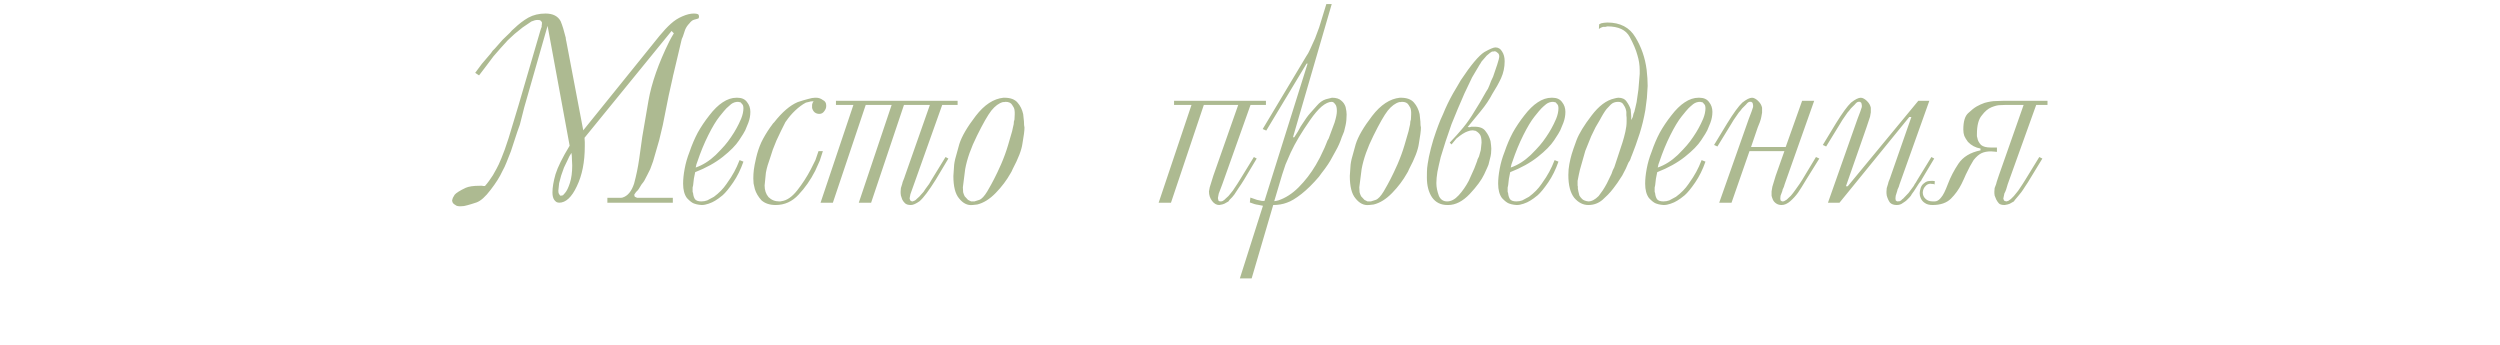 <?xml version="1.0" encoding="UTF-8"?> <svg xmlns="http://www.w3.org/2000/svg" width="333" height="46" viewBox="0 0 333 46" fill="none"><path d="M80.902 26.35H82.236H82.373H82.578H82.714L82.919 26.316C83.603 26.111 84.116 25.496 84.458 24.47C84.754 23.376 84.982 22.271 85.142 21.154C85.301 20.037 85.438 19.057 85.552 18.214C85.689 17.37 85.962 15.775 86.373 13.427C86.783 11.08 87.706 8.447 89.142 5.53L89.415 5.017L89.757 4.436L89.449 4.128L77.86 18.35L77.894 18.932V19.479C77.894 21.576 77.541 23.353 76.834 24.812C76.15 26.271 75.364 27 74.475 27L74.27 26.966C74.133 26.943 73.985 26.829 73.826 26.624C73.666 26.396 73.586 26.066 73.586 25.633C73.586 24.971 73.723 24.162 73.996 23.205C74.293 22.248 74.919 20.983 75.877 19.41L72.937 3.444L69.826 14.316C69.484 15.684 69.29 16.447 69.244 16.607C69.199 16.744 69.085 17.063 68.902 17.564L68.048 20.162C67.843 20.709 67.649 21.199 67.466 21.633C67.307 22.043 67.125 22.43 66.919 22.795C66.578 23.547 66.053 24.379 65.347 25.291C64.663 26.202 64.036 26.761 63.467 26.966C62.919 27.148 62.509 27.273 62.236 27.342C61.962 27.433 61.654 27.479 61.313 27.479C60.994 27.479 60.777 27.422 60.663 27.308C60.526 27.239 60.412 27.148 60.321 27.034L60.253 26.863L60.219 26.692L60.321 26.35L60.56 25.94C60.652 25.826 60.823 25.689 61.073 25.53C61.324 25.37 61.643 25.199 62.031 25.017C62.441 24.835 63.056 24.744 63.877 24.744H64.048H64.219L64.355 24.778H64.595C64.777 24.573 64.959 24.345 65.142 24.094C65.324 23.843 65.495 23.593 65.654 23.342C65.814 23.068 65.974 22.784 66.133 22.487C66.316 22.168 66.532 21.701 66.783 21.085C67.056 20.447 67.375 19.558 67.74 18.419L69.073 14.008L71.979 4.06L72.082 3.752L72.15 3.581V3.41L72.184 3.205V3.103V2.966C72.116 2.852 72.048 2.772 71.979 2.727C71.934 2.681 71.797 2.658 71.569 2.658C71.364 2.658 71.102 2.727 70.783 2.863L69.62 3.65L68.561 4.504L67.637 5.359L66.646 6.453L65.723 7.513L64.8 8.744L63.808 10.043L63.296 9.701L64.184 8.504L65.381 7.103L65.62 6.761L65.928 6.453L66.954 5.291L67.911 4.368L68.184 4.06L68.492 3.786C69.108 3.194 69.734 2.715 70.373 2.35C71.033 1.986 71.797 1.803 72.663 1.803C73.643 1.803 74.316 2.145 74.68 2.829C74.908 3.376 75.136 4.117 75.364 5.051V5.154L75.398 5.359L75.432 5.496L77.689 17.359L87.843 4.778C88.367 4.14 88.868 3.604 89.347 3.171C89.826 2.738 90.338 2.407 90.885 2.179C91.455 1.929 91.968 1.803 92.424 1.803C92.674 1.803 92.868 1.838 93.005 1.906C93.073 2.02 93.108 2.1 93.108 2.145C93.108 2.305 93.085 2.407 93.039 2.453L92.834 2.521L92.458 2.624C92.253 2.67 92.036 2.84 91.808 3.137C91.581 3.365 91.398 3.638 91.261 3.957L90.954 4.88L90.817 5.188L90.749 5.462L90.338 7.205L89.723 9.803L89.654 10.077L89.586 10.419L89.073 12.709L88.697 14.59C88.447 15.98 88.15 17.336 87.808 18.658L86.988 21.496C86.783 22.088 86.657 22.43 86.612 22.521C86.566 22.613 86.441 22.863 86.236 23.273C86.031 23.684 85.894 23.946 85.826 24.06C85.78 24.151 85.654 24.322 85.449 24.573C85.313 24.801 85.187 25.006 85.073 25.188C84.959 25.348 84.845 25.473 84.731 25.564L84.492 25.906V26.009C84.515 26.122 84.538 26.191 84.561 26.214L84.868 26.35H85.005H85.039H85.142H85.278H85.415H85.586H89.62V27H80.902V26.35ZM75.843 20.812L75.603 21.325L75.125 22.316L74.749 23.376L74.475 24.402L74.373 25.393C74.373 25.598 74.395 25.735 74.441 25.803L74.578 26.009L74.68 26.077L74.988 26.009L75.261 25.701C75.489 25.45 75.706 25.006 75.911 24.367C76.116 23.729 76.219 22.954 76.219 22.043L76.184 21.256C76.184 20.892 76.162 20.595 76.116 20.367L75.843 20.812ZM99.025 21.53C98.66 22.578 98.204 23.501 97.657 24.299C97.11 25.097 96.643 25.667 96.255 26.009C95.868 26.328 95.537 26.567 95.264 26.727C95.013 26.886 94.717 27.023 94.375 27.137C94.056 27.251 93.748 27.308 93.452 27.308L93.11 27.273C92.905 27.251 92.677 27.194 92.426 27.103C92.175 27.011 91.868 26.772 91.503 26.385C91.161 25.929 90.99 25.291 90.99 24.47C90.99 23.878 91.059 23.216 91.195 22.487C91.332 21.735 91.549 20.983 91.845 20.231C92.164 19.296 92.529 18.442 92.939 17.667C93.372 16.892 93.885 16.128 94.478 15.376C95.07 14.601 95.663 14.02 96.255 13.633C96.871 13.222 97.486 13.017 98.101 13.017H98.204C98.797 13.017 99.23 13.211 99.503 13.598C99.799 13.963 99.948 14.396 99.948 14.897C99.948 15.399 99.856 15.889 99.674 16.367C99.492 16.823 99.355 17.154 99.264 17.359C99.173 17.564 98.899 18.009 98.443 18.692C98.01 19.353 97.292 20.083 96.29 20.88C95.287 21.678 94.056 22.362 92.597 22.932L92.426 23.786L92.324 24.675C92.301 24.835 92.278 24.937 92.255 24.983V25.256V25.53L92.324 25.769C92.347 26.043 92.426 26.293 92.563 26.521C92.722 26.727 93.007 26.829 93.418 26.829C93.691 26.829 93.953 26.784 94.204 26.692L95.093 26.214C95.777 25.712 96.335 25.142 96.768 24.504C97.224 23.866 97.566 23.331 97.794 22.897C98.044 22.442 98.284 21.917 98.512 21.325L99.025 21.53ZM95.332 20.641C95.856 20.117 96.255 19.695 96.529 19.376C96.825 19.034 97.11 18.658 97.383 18.248C97.68 17.815 97.919 17.427 98.101 17.085C98.307 16.721 98.512 16.299 98.717 15.82C98.922 15.319 99.025 14.841 99.025 14.385C99.025 14.18 98.979 14.02 98.888 13.906L98.648 13.633L98.478 13.598L98.307 13.564C97.965 13.564 97.657 13.667 97.383 13.872C97.133 14.077 96.928 14.259 96.768 14.419C96.609 14.578 96.301 14.943 95.845 15.513C95.389 16.083 94.888 16.915 94.341 18.009C93.794 19.103 93.315 20.265 92.905 21.496L92.768 21.872L92.665 22.316C93.6 21.997 94.489 21.439 95.332 20.641ZM109.607 20.128L109.197 21.393L108.581 22.761C107.966 23.969 107.225 25.029 106.359 25.94C105.516 26.852 104.501 27.308 103.316 27.308C102.541 27.308 101.915 27.103 101.436 26.692C101.003 26.214 100.707 25.712 100.547 25.188L100.376 24.436L100.342 23.752C100.342 23.365 100.365 22.989 100.41 22.624C100.456 22.236 100.558 21.701 100.718 21.017C100.878 20.311 101.105 19.627 101.402 18.966C101.721 18.305 102.12 17.633 102.598 16.949L102.803 16.675C102.917 16.493 103.02 16.367 103.111 16.299C104.182 14.932 105.231 14.031 106.256 13.598C106.803 13.416 107.259 13.279 107.624 13.188C108.011 13.074 108.319 13.017 108.547 13.017H108.718C109.037 13.017 109.333 13.12 109.607 13.325C109.903 13.461 110.051 13.701 110.051 14.043V14.145C110.051 14.373 109.96 14.601 109.778 14.829C109.618 15.057 109.402 15.171 109.128 15.171C108.9 15.171 108.695 15.103 108.513 14.966C108.353 14.829 108.239 14.635 108.171 14.385V14.248V14.043V13.94L108.239 13.701C108.285 13.61 108.331 13.553 108.376 13.53L108.308 13.496H108.239C108.034 13.496 107.886 13.518 107.795 13.564L107.35 13.667C106.872 13.917 106.393 14.271 105.915 14.726C105.459 15.159 105.06 15.627 104.718 16.128L104.615 16.265L104.547 16.402L104.034 17.427L103.419 18.727L102.94 19.923L102.564 21.085C102.45 21.405 102.348 21.712 102.256 22.009C102.165 22.305 102.085 22.635 102.017 23L101.846 24.709C101.846 25.325 102.017 25.838 102.359 26.248C102.746 26.635 103.225 26.829 103.795 26.829H103.932L104.103 26.795C104.809 26.704 105.504 26.225 106.188 25.359C106.872 24.493 107.476 23.558 108 22.556L108.615 21.325L109.026 20.128H109.607ZM120.409 13.974L116.033 27H114.392L118.768 13.974H115.315L110.939 27H109.298L113.674 13.974H111.349V13.427H127.554V13.974H125.503L121.742 24.538L121.264 25.872L121.161 26.419L121.195 26.556L121.298 26.761L121.503 26.829H121.571L121.64 26.795C121.822 26.749 121.981 26.647 122.118 26.487C122.369 26.282 122.563 26.088 122.699 25.906L123.007 25.564L123.281 25.154L123.759 24.504L124.101 23.923L125.947 20.915L126.323 21.12L124.648 23.923C123.736 25.382 123.019 26.339 122.494 26.795C122.016 27.137 121.628 27.308 121.332 27.308C120.944 27.308 120.671 27.216 120.511 27.034C120.352 26.875 120.238 26.715 120.17 26.556C120.101 26.373 120.044 26.202 119.999 26.043L119.964 25.735V25.496L119.999 25.051L120.17 24.504L120.204 24.367L120.238 24.231L120.443 23.718L120.546 23.41L123.862 13.974H120.409ZM127.742 26.419C127.241 25.826 126.99 24.835 126.99 23.444L127.093 21.94C127.116 21.735 127.161 21.484 127.23 21.188C127.298 20.892 127.48 20.231 127.777 19.205C128.096 18.18 128.825 16.926 129.965 15.444C131.104 13.963 132.335 13.154 133.657 13.017H133.794C134.591 13.017 135.173 13.234 135.537 13.667C135.902 14.077 136.153 14.59 136.289 15.205L136.392 16.197C136.392 16.561 136.415 16.823 136.46 16.983V17.017C136.46 17.405 136.369 18.111 136.187 19.137C136.073 19.98 135.64 21.108 134.888 22.521L134.751 22.829L134.614 23.068C134.09 24.003 133.429 24.88 132.631 25.701C131.834 26.521 131.013 27.034 130.17 27.239L129.862 27.273L129.554 27.308H129.52C128.859 27.376 128.267 27.08 127.742 26.419ZM129.794 26.829C129.908 26.806 130.124 26.738 130.443 26.624C130.762 26.51 131.116 26.134 131.503 25.496C131.891 24.835 132.198 24.276 132.426 23.82C132.677 23.342 132.985 22.692 133.349 21.872C133.714 21.029 134.022 20.185 134.272 19.342L134.819 17.462L134.922 16.983L135.025 16.538C135.025 16.288 135.059 16.083 135.127 15.923L135.161 15.239V14.932L135.127 14.624C135.104 14.442 135.002 14.225 134.819 13.974C134.66 13.701 134.364 13.564 133.931 13.564L133.76 13.598H133.589C133.064 13.735 132.552 14.111 132.05 14.726C131.572 15.342 130.933 16.459 130.136 18.077C129.338 19.672 128.814 21.154 128.563 22.521L128.255 24.949C128.255 25.177 128.267 25.393 128.289 25.598C128.335 25.781 128.403 25.963 128.495 26.145L128.939 26.624L129.349 26.829H129.589H129.794ZM160.35 13.974L155.974 27H154.333L158.709 13.974H156.384V13.427H168.623V13.974H166.572L162.812 24.538L162.333 25.803L162.23 26.35V26.419L162.299 26.727C162.367 26.795 162.458 26.829 162.572 26.829C162.709 26.829 162.812 26.806 162.88 26.761L163.119 26.59L163.188 26.521L163.256 26.453L163.632 26.111L164.076 25.564L164.213 25.393L164.35 25.188L164.829 24.47L165.17 23.923L167.017 20.915L167.393 21.12L165.717 23.923C165.467 24.333 165.227 24.698 165 25.017C164.794 25.336 164.601 25.633 164.418 25.906C164.236 26.157 164.031 26.385 163.803 26.59L163.7 26.727L163.632 26.829L163.085 27.137C162.948 27.205 162.72 27.262 162.401 27.308C162.037 27.308 161.717 27.125 161.444 26.761C161.17 26.396 161.034 25.974 161.034 25.496L161.136 24.949L161.615 23.41L164.931 13.974H160.35ZM168.225 27.41L167.541 27.273C167.29 27.251 166.937 27.148 166.481 26.966L166.55 26.316L167.438 26.624L168.088 26.761H168.225H168.43L174.173 8.47H174.037L168.669 17.393L168.191 17.188L174.003 7.479L174.242 7.103L174.447 6.692L175.165 5.12L175.712 3.65L176.669 0.538H177.387L172.225 18.282H172.396L172.874 17.53L173.25 16.846L173.319 16.744L173.387 16.641L174.003 15.718C174.162 15.49 174.344 15.262 174.55 15.034C174.755 14.806 175.04 14.487 175.404 14.077C175.769 13.644 176.168 13.359 176.601 13.222L177.421 13.017C177.991 13.017 178.413 13.154 178.686 13.427C178.937 13.633 179.119 13.906 179.233 14.248L179.336 14.795L179.37 15.239C179.37 15.786 179.324 16.265 179.233 16.675C179.142 17.085 179.074 17.37 179.028 17.53C178.983 17.667 178.88 17.917 178.72 18.282C178.515 18.92 178.242 19.536 177.9 20.128C177.581 20.698 177.342 21.131 177.182 21.427C177.022 21.701 176.795 22.043 176.498 22.453L176.054 23.034L175.678 23.547C174.88 24.482 174.105 25.245 173.353 25.838C172.601 26.43 171.951 26.818 171.404 27C170.857 27.205 170.253 27.308 169.592 27.308L166.72 37.086H165.148L168.225 27.41ZM169.968 26.761L170.276 26.692C171.233 26.373 172.134 25.792 172.977 24.949C173.843 24.083 174.607 23.091 175.267 21.974L175.814 20.983L176.43 19.684L176.669 19.103C176.76 18.829 176.863 18.613 176.977 18.453L177.763 16.333C177.968 15.672 178.071 15.159 178.071 14.795C178.071 14.362 178.003 14.066 177.866 13.906C177.752 13.746 177.649 13.644 177.558 13.598L177.387 13.564C177 13.564 176.555 13.769 176.054 14.18C175.575 14.59 175.051 15.205 174.481 16.026C173.911 16.846 173.421 17.598 173.011 18.282C172.601 18.966 172.236 19.65 171.917 20.333C171.621 20.994 171.393 21.518 171.233 21.906C171.097 22.293 170.948 22.738 170.789 23.239L169.729 26.795L169.968 26.761ZM180.547 26.419C180.046 25.826 179.795 24.835 179.795 23.444L179.898 21.94C179.92 21.735 179.966 21.484 180.034 21.188C180.103 20.892 180.285 20.231 180.581 19.205C180.9 18.18 181.63 16.926 182.769 15.444C183.909 13.963 185.14 13.154 186.462 13.017H186.598C187.396 13.017 187.977 13.234 188.342 13.667C188.707 14.077 188.957 14.59 189.094 15.205L189.197 16.197C189.197 16.561 189.22 16.823 189.265 16.983V17.017C189.265 17.405 189.174 18.111 188.992 19.137C188.878 19.98 188.445 21.108 187.692 22.521L187.556 22.829L187.419 23.068C186.895 24.003 186.234 24.88 185.436 25.701C184.638 26.521 183.818 27.034 182.975 27.239L182.667 27.273L182.359 27.308H182.325C181.664 27.376 181.071 27.08 180.547 26.419ZM182.598 26.829C182.712 26.806 182.929 26.738 183.248 26.624C183.567 26.51 183.92 26.134 184.308 25.496C184.695 24.835 185.003 24.276 185.231 23.82C185.482 23.342 185.789 22.692 186.154 21.872C186.519 21.029 186.826 20.185 187.077 19.342L187.624 17.462L187.727 16.983L187.829 16.538C187.829 16.288 187.863 16.083 187.932 15.923L187.966 15.239V14.932L187.932 14.624C187.909 14.442 187.806 14.225 187.624 13.974C187.465 13.701 187.168 13.564 186.735 13.564L186.564 13.598H186.393C185.869 13.735 185.356 14.111 184.855 14.726C184.376 15.342 183.738 16.459 182.94 18.077C182.143 19.672 181.618 21.154 181.368 22.521L181.06 24.949C181.06 25.177 181.071 25.393 181.094 25.598C181.14 25.781 181.208 25.963 181.299 26.145L181.744 26.624L182.154 26.829H182.393H182.598ZM195.736 16.949L195.975 16.88H196.214H196.454C197.138 16.88 197.616 17.085 197.89 17.496C198.186 17.86 198.403 18.293 198.539 18.795L198.608 19.342L198.642 19.786C198.642 19.969 198.63 20.185 198.608 20.436C198.585 20.664 198.528 20.937 198.437 21.256C198.368 21.553 198.311 21.781 198.266 21.94C198.22 22.077 198.026 22.51 197.685 23.239C197.343 23.969 196.705 24.835 195.77 25.838C194.836 26.818 193.878 27.308 192.898 27.308H192.796C191.907 27.308 191.223 26.966 190.744 26.282C190.289 25.598 190.061 24.721 190.061 23.65C190.061 23.08 190.072 22.658 190.095 22.385C190.118 22.111 190.197 21.61 190.334 20.88C190.494 20.128 190.687 19.376 190.915 18.624C191.166 17.849 191.383 17.222 191.565 16.744C191.747 16.242 191.964 15.729 192.214 15.205C192.579 14.293 193.024 13.37 193.548 12.436L194.095 11.513L194.573 10.692C195.918 8.664 196.967 7.41 197.719 6.932C198.448 6.521 198.938 6.316 199.189 6.316C199.576 6.316 199.873 6.499 200.078 6.863C200.306 7.205 200.42 7.638 200.42 8.162C200.42 8.96 200.26 9.712 199.941 10.419C199.622 11.103 199.234 11.798 198.779 12.504C198.391 13.256 197.878 14.02 197.24 14.795L195.497 16.915L195.736 16.949ZM193.103 19L193.992 18.043L194.232 17.769L194.471 17.496C195.041 16.858 195.565 16.162 196.044 15.41C196.522 14.658 196.887 14.066 197.138 13.633C197.411 13.177 197.685 12.698 197.958 12.197L198.197 11.82L198.403 11.342L198.608 10.795L198.881 10.214L199.428 8.607C199.611 8.06 199.702 7.684 199.702 7.479C199.702 7.342 199.656 7.217 199.565 7.103L199.257 6.863L199.052 6.829L198.915 6.863H198.744C198.63 6.909 198.391 7.091 198.026 7.41L197.343 8.197L197.206 8.436L197.069 8.641L196.078 10.316L195.052 12.47C195.007 12.584 194.87 12.903 194.642 13.427C194.414 13.929 194.266 14.271 194.197 14.453L193.343 16.538C192.773 18.134 192.294 19.593 191.907 20.915C191.724 21.667 191.576 22.328 191.462 22.897C191.371 23.467 191.326 23.946 191.326 24.333V24.436C191.326 24.937 191.44 25.496 191.667 26.111C191.895 26.59 192.26 26.829 192.762 26.829C193.286 26.829 193.799 26.556 194.3 26.009C194.801 25.462 195.246 24.823 195.633 24.094L196.385 22.419L196.762 21.427C196.784 21.291 196.818 21.188 196.864 21.12L197.001 20.846L197.24 19.991L197.343 19C197.343 18.499 197.274 18.145 197.138 17.94C197.001 17.735 196.807 17.564 196.556 17.427L196.351 17.393L196.18 17.359C195.952 17.359 195.724 17.405 195.497 17.496C195.291 17.564 195.063 17.678 194.813 17.838C194.562 17.997 194.289 18.202 193.992 18.453L193.343 19.239L193.103 19ZM207.587 21.53C207.222 22.578 206.767 23.501 206.22 24.299C205.672 25.097 205.205 25.667 204.818 26.009C204.43 26.328 204.1 26.567 203.826 26.727C203.576 26.886 203.279 27.023 202.937 27.137C202.618 27.251 202.311 27.308 202.014 27.308L201.672 27.273C201.467 27.251 201.239 27.194 200.989 27.103C200.738 27.011 200.43 26.772 200.066 26.385C199.724 25.929 199.553 25.291 199.553 24.47C199.553 23.878 199.621 23.216 199.758 22.487C199.895 21.735 200.111 20.983 200.408 20.231C200.727 19.296 201.091 18.442 201.502 17.667C201.935 16.892 202.447 16.128 203.04 15.376C203.633 14.601 204.225 14.02 204.818 13.633C205.433 13.222 206.049 13.017 206.664 13.017H206.767C207.359 13.017 207.792 13.211 208.066 13.598C208.362 13.963 208.51 14.396 208.51 14.897C208.51 15.399 208.419 15.889 208.237 16.367C208.054 16.823 207.918 17.154 207.826 17.359C207.735 17.564 207.462 18.009 207.006 18.692C206.573 19.353 205.855 20.083 204.852 20.88C203.849 21.678 202.618 22.362 201.16 22.932L200.989 23.786L200.886 24.675C200.863 24.835 200.841 24.937 200.818 24.983V25.256V25.53L200.886 25.769C200.909 26.043 200.989 26.293 201.125 26.521C201.285 26.727 201.57 26.829 201.98 26.829C202.254 26.829 202.516 26.784 202.767 26.692L203.655 26.214C204.339 25.712 204.898 25.142 205.331 24.504C205.786 23.866 206.128 23.331 206.356 22.897C206.607 22.442 206.846 21.917 207.074 21.325L207.587 21.53ZM203.895 20.641C204.419 20.117 204.818 19.695 205.091 19.376C205.388 19.034 205.672 18.658 205.946 18.248C206.242 17.815 206.482 17.427 206.664 17.085C206.869 16.721 207.074 16.299 207.279 15.82C207.484 15.319 207.587 14.841 207.587 14.385C207.587 14.18 207.541 14.02 207.45 13.906L207.211 13.633L207.04 13.598L206.869 13.564C206.527 13.564 206.22 13.667 205.946 13.872C205.695 14.077 205.49 14.259 205.331 14.419C205.171 14.578 204.863 14.943 204.408 15.513C203.952 16.083 203.45 16.915 202.903 18.009C202.356 19.103 201.878 20.265 201.467 21.496L201.331 21.872L201.228 22.316C202.163 21.997 203.051 21.439 203.895 20.641ZM213.007 3.239L213.144 3.171L213.28 3.103L213.657 3.034L214.101 3C215.81 3 217.053 3.65 217.827 4.949C218.625 6.248 219.127 7.695 219.332 9.291L219.434 10.419L219.468 11.444L219.366 13.051L219.161 14.658C219.07 15.182 218.956 15.729 218.819 16.299C218.682 16.846 218.545 17.336 218.409 17.769C218.272 18.202 218.09 18.738 217.862 19.376C217.634 20.014 217.474 20.436 217.383 20.641C217.292 20.846 217.223 21.029 217.178 21.188C217.132 21.325 217.041 21.484 216.904 21.667L216.563 22.453L216.084 23.376L215.434 24.367C215.024 24.937 214.728 25.325 214.545 25.53C214.386 25.735 214.033 26.088 213.486 26.59C212.939 27.068 212.3 27.308 211.571 27.308C210.865 27.308 210.238 26.989 209.691 26.35C209.167 25.689 208.904 24.675 208.904 23.308C208.904 22.784 208.95 22.293 209.041 21.838C209.132 21.359 209.235 20.926 209.349 20.538C209.463 20.151 209.679 19.524 209.998 18.658C210.34 17.769 211.001 16.687 211.981 15.41C212.961 14.111 213.976 13.348 215.024 13.12L215.298 13.051L215.571 13.017C216.072 13.017 216.437 13.188 216.665 13.53C216.916 13.872 217.098 14.225 217.212 14.59L217.246 15.034L217.28 15.479V15.992L217.486 15.581C217.508 15.422 217.531 15.319 217.554 15.274L217.588 15.137L217.691 14.897L217.827 14.35L217.998 13.598L218.238 11.923L218.409 9.838V9.598V9.359C218.409 8.675 218.306 8.003 218.101 7.342C217.919 6.658 217.577 5.849 217.075 4.915C216.574 3.98 215.582 3.513 214.101 3.513L213.827 3.581H213.52L213.246 3.684L212.973 3.855L213.007 3.239ZM210.306 23.239L210.169 23.923L210.135 24.094V24.231V24.402V24.538V24.709L210.169 24.846V24.983V25.12L210.238 25.496C210.283 25.701 210.329 25.883 210.374 26.043C210.443 26.18 210.568 26.339 210.751 26.521C210.933 26.681 211.206 26.784 211.571 26.829C212.004 26.829 212.46 26.59 212.939 26.111C213.121 25.86 213.303 25.61 213.486 25.359C213.668 25.085 213.85 24.778 214.033 24.436L214.648 23.171C214.716 22.966 214.773 22.806 214.819 22.692C214.865 22.578 214.933 22.442 215.024 22.282L216.118 18.966C216.255 18.533 216.38 18.066 216.494 17.564C216.608 17.063 216.665 16.607 216.665 16.197V15.957V15.684L216.631 15.342V14.897C216.585 14.556 216.471 14.259 216.289 14.008C216.152 13.712 215.902 13.564 215.537 13.564C215.127 13.564 214.796 13.69 214.545 13.94C214.318 14.168 214.135 14.362 213.998 14.521C213.884 14.658 213.736 14.875 213.554 15.171L213.315 15.581L213.11 15.957L212.528 16.949L211.947 18.145L211.161 20.094L210.443 22.624L210.306 23.239ZM227.169 21.53C226.804 22.578 226.349 23.501 225.802 24.299C225.255 25.097 224.787 25.667 224.4 26.009C224.012 26.328 223.682 26.567 223.408 26.727C223.158 26.886 222.861 27.023 222.519 27.137C222.2 27.251 221.893 27.308 221.596 27.308L221.255 27.273C221.049 27.251 220.821 27.194 220.571 27.103C220.32 27.011 220.012 26.772 219.648 26.385C219.306 25.929 219.135 25.291 219.135 24.47C219.135 23.878 219.203 23.216 219.34 22.487C219.477 21.735 219.693 20.983 219.99 20.231C220.309 19.296 220.673 18.442 221.084 17.667C221.517 16.892 222.029 16.128 222.622 15.376C223.215 14.601 223.807 14.02 224.4 13.633C225.015 13.222 225.631 13.017 226.246 13.017H226.349C226.941 13.017 227.374 13.211 227.648 13.598C227.944 13.963 228.092 14.396 228.092 14.897C228.092 15.399 228.001 15.889 227.819 16.367C227.636 16.823 227.5 17.154 227.408 17.359C227.317 17.564 227.044 18.009 226.588 18.692C226.155 19.353 225.437 20.083 224.434 20.88C223.431 21.678 222.2 22.362 220.742 22.932L220.571 23.786L220.468 24.675C220.445 24.835 220.423 24.937 220.4 24.983V25.256V25.53L220.468 25.769C220.491 26.043 220.571 26.293 220.708 26.521C220.867 26.727 221.152 26.829 221.562 26.829C221.836 26.829 222.098 26.784 222.349 26.692L223.237 26.214C223.921 25.712 224.48 25.142 224.913 24.504C225.368 23.866 225.71 23.331 225.938 22.897C226.189 22.442 226.428 21.917 226.656 21.325L227.169 21.53ZM223.477 20.641C224.001 20.117 224.4 19.695 224.673 19.376C224.97 19.034 225.255 18.658 225.528 18.248C225.824 17.815 226.064 17.427 226.246 17.085C226.451 16.721 226.656 16.299 226.861 15.82C227.066 15.319 227.169 14.841 227.169 14.385C227.169 14.18 227.123 14.02 227.032 13.906L226.793 13.633L226.622 13.598L226.451 13.564C226.109 13.564 225.802 13.667 225.528 13.872C225.277 14.077 225.072 14.259 224.913 14.419C224.753 14.578 224.445 14.943 223.99 15.513C223.534 16.083 223.032 16.915 222.485 18.009C221.938 19.103 221.46 20.265 221.049 21.496L220.913 21.872L220.81 22.316C221.745 21.997 222.633 21.439 223.477 20.641ZM232.931 15.855L233.307 14.863L233.512 14.248V14.111V14.008L233.444 13.701L233.273 13.564H233.204H233.102H233.033C232.897 13.587 232.749 13.701 232.589 13.906L232.042 14.453L231.837 14.726L231.598 15L230.914 15.992L230.606 16.504L228.76 19.513L228.315 19.308L230.059 16.436C230.902 15.068 231.575 14.145 232.076 13.667C232.623 13.234 233.056 13.017 233.375 13.017L233.58 13.051C233.831 13.143 234.059 13.302 234.264 13.53C234.492 13.758 234.64 14.031 234.709 14.35V14.487V14.761V14.897V15L234.606 15.581C234.583 15.741 234.515 15.98 234.401 16.299C234.287 16.595 234.196 16.823 234.127 16.983L233.239 19.581H237.854L240.042 13.427H241.649L237.717 24.538L237.615 24.88L237.444 25.256L237.41 25.427L237.375 25.53L237.17 26.077L237.136 26.419L237.17 26.692C237.284 26.784 237.364 26.829 237.41 26.829H237.444H237.478C237.592 26.829 237.763 26.749 237.991 26.59L238.538 26.077L238.845 25.701L239.119 25.325L239.7 24.504L240.076 23.923L241.888 20.915L242.333 21.12L240.589 23.923C240.156 24.652 239.791 25.234 239.495 25.667C239.199 26.077 238.857 26.453 238.469 26.795C238.082 27.137 237.694 27.308 237.307 27.308C237.033 27.308 236.794 27.239 236.589 27.103C236.384 26.966 236.236 26.795 236.145 26.59L236.042 26.316L235.974 26.077V25.94V25.667V25.496L236.076 24.88L236.521 23.41L237.683 20.128H233.033L230.64 27H228.999L232.931 15.855ZM254.321 15.581L245.022 27H243.484L247.415 15.855L247.791 14.863L247.996 14.248V14.111V14.008L247.928 13.701L247.757 13.564H247.689H247.586H247.518C247.381 13.587 247.233 13.701 247.073 13.906L246.526 14.453L246.321 14.726L246.082 15L245.398 15.992L245.09 16.504L243.244 19.513L242.8 19.308L244.543 16.436C245.387 15.068 246.059 14.145 246.561 13.667C247.108 13.234 247.541 13.017 247.86 13.017L248.065 13.051C248.316 13.143 248.543 13.302 248.749 13.53C248.977 13.758 249.125 14.031 249.193 14.35V14.487V14.761V14.897V14.966L249.09 15.547L248.612 16.983L245.877 24.812H246.116L255.518 13.427H256.988L253.022 24.538L252.92 24.88L252.749 25.256L252.714 25.427L252.68 25.53L252.509 26.077L252.475 26.419L252.509 26.692L252.646 26.795L252.749 26.829L253.056 26.795L253.227 26.692L253.364 26.556L253.501 26.453L254.219 25.701L254.902 24.778C255.016 24.55 255.108 24.402 255.176 24.333L255.415 23.923L257.261 20.915L257.637 21.12L255.962 23.923L255.928 24.026L255.894 24.06L255.62 24.402L254.937 25.462L254.663 25.838C254.595 25.997 254.481 26.157 254.321 26.316C254.162 26.476 254.036 26.601 253.945 26.692C253.877 26.761 253.717 26.875 253.467 27.034C253.239 27.216 252.965 27.308 252.646 27.308C252.259 27.308 251.962 27.205 251.757 27C251.575 26.772 251.427 26.453 251.313 26.043L251.278 25.735V25.496L251.313 25.051L251.484 24.504L251.518 24.367L251.552 24.231L251.757 23.718L251.86 23.41L254.595 15.581H254.321ZM271.223 13.974L267.428 24.538C267.291 25.085 267.143 25.496 266.984 25.769L266.847 26.419V26.487L266.949 26.727L267.223 26.829L267.496 26.761L267.736 26.59L267.838 26.521L267.907 26.453L268.249 26.111L268.693 25.564L268.83 25.393L268.967 25.188L269.445 24.47L269.787 23.923L271.633 20.915L272.043 21.12L270.334 23.923C270.22 24.128 270.038 24.413 269.787 24.778C269.559 25.142 269.377 25.416 269.24 25.598C269.126 25.758 268.978 25.94 268.796 26.145C268.636 26.35 268.511 26.499 268.42 26.59L268.317 26.727L268.249 26.829L267.702 27.137C267.565 27.205 267.337 27.262 267.018 27.308C266.63 27.308 266.368 27.228 266.232 27.068C266.095 26.909 265.981 26.738 265.89 26.556C265.821 26.373 265.753 26.202 265.685 26.043L265.65 25.735V25.496L265.685 25.051L265.89 24.504L265.924 24.367L265.958 24.231L266.129 23.718L266.232 23.41L269.548 13.974H267.189L266.368 14.008C266.095 14.008 265.73 14.1 265.274 14.282C264.818 14.464 264.385 14.829 263.975 15.376C263.542 15.877 263.326 16.709 263.326 17.872V18.145L263.394 18.419C263.439 18.715 263.599 19.011 263.873 19.308C264.146 19.536 264.579 19.65 265.172 19.65H265.992V20.231L265.65 20.197L265.206 20.162C264.704 20.162 264.283 20.242 263.941 20.402C263.599 20.561 263.246 20.869 262.881 21.325L262.402 22.145L261.855 23.239L261.582 23.855L261.274 24.504C260.91 25.234 260.442 25.883 259.873 26.453C259.303 27.023 258.482 27.308 257.411 27.308C256.978 27.308 256.636 27.216 256.385 27.034C256.135 26.875 255.952 26.658 255.838 26.385L255.736 26.077L255.702 25.735L255.736 25.427L255.838 25.017C255.93 24.766 256.066 24.573 256.249 24.436C256.408 24.299 256.556 24.208 256.693 24.162C256.83 24.117 257.024 24.094 257.274 24.094H257.479L257.719 24.128L257.685 24.573L257.514 24.504H257.343L257.172 24.47C256.875 24.47 256.636 24.584 256.454 24.812C256.249 25.017 256.135 25.291 256.112 25.633C256.112 25.974 256.237 26.259 256.488 26.487C256.716 26.715 257.046 26.829 257.479 26.829H257.719L257.924 26.795C258.152 26.727 258.368 26.556 258.573 26.282C258.824 26.009 259.12 25.416 259.462 24.504C259.804 23.593 260.271 22.692 260.864 21.803C261.479 20.892 262.459 20.299 263.804 20.026V19.786C263.143 19.672 262.585 19.376 262.129 18.897C261.924 18.624 261.764 18.362 261.65 18.111C261.559 17.86 261.514 17.576 261.514 17.256C261.514 16.185 261.73 15.456 262.163 15.068C262.596 14.658 262.972 14.362 263.291 14.18C263.61 13.997 263.964 13.838 264.351 13.701C264.944 13.541 265.434 13.461 265.821 13.461L266.881 13.427H272.727V13.974H271.223Z" fill="#ADBA91"></path></svg> 